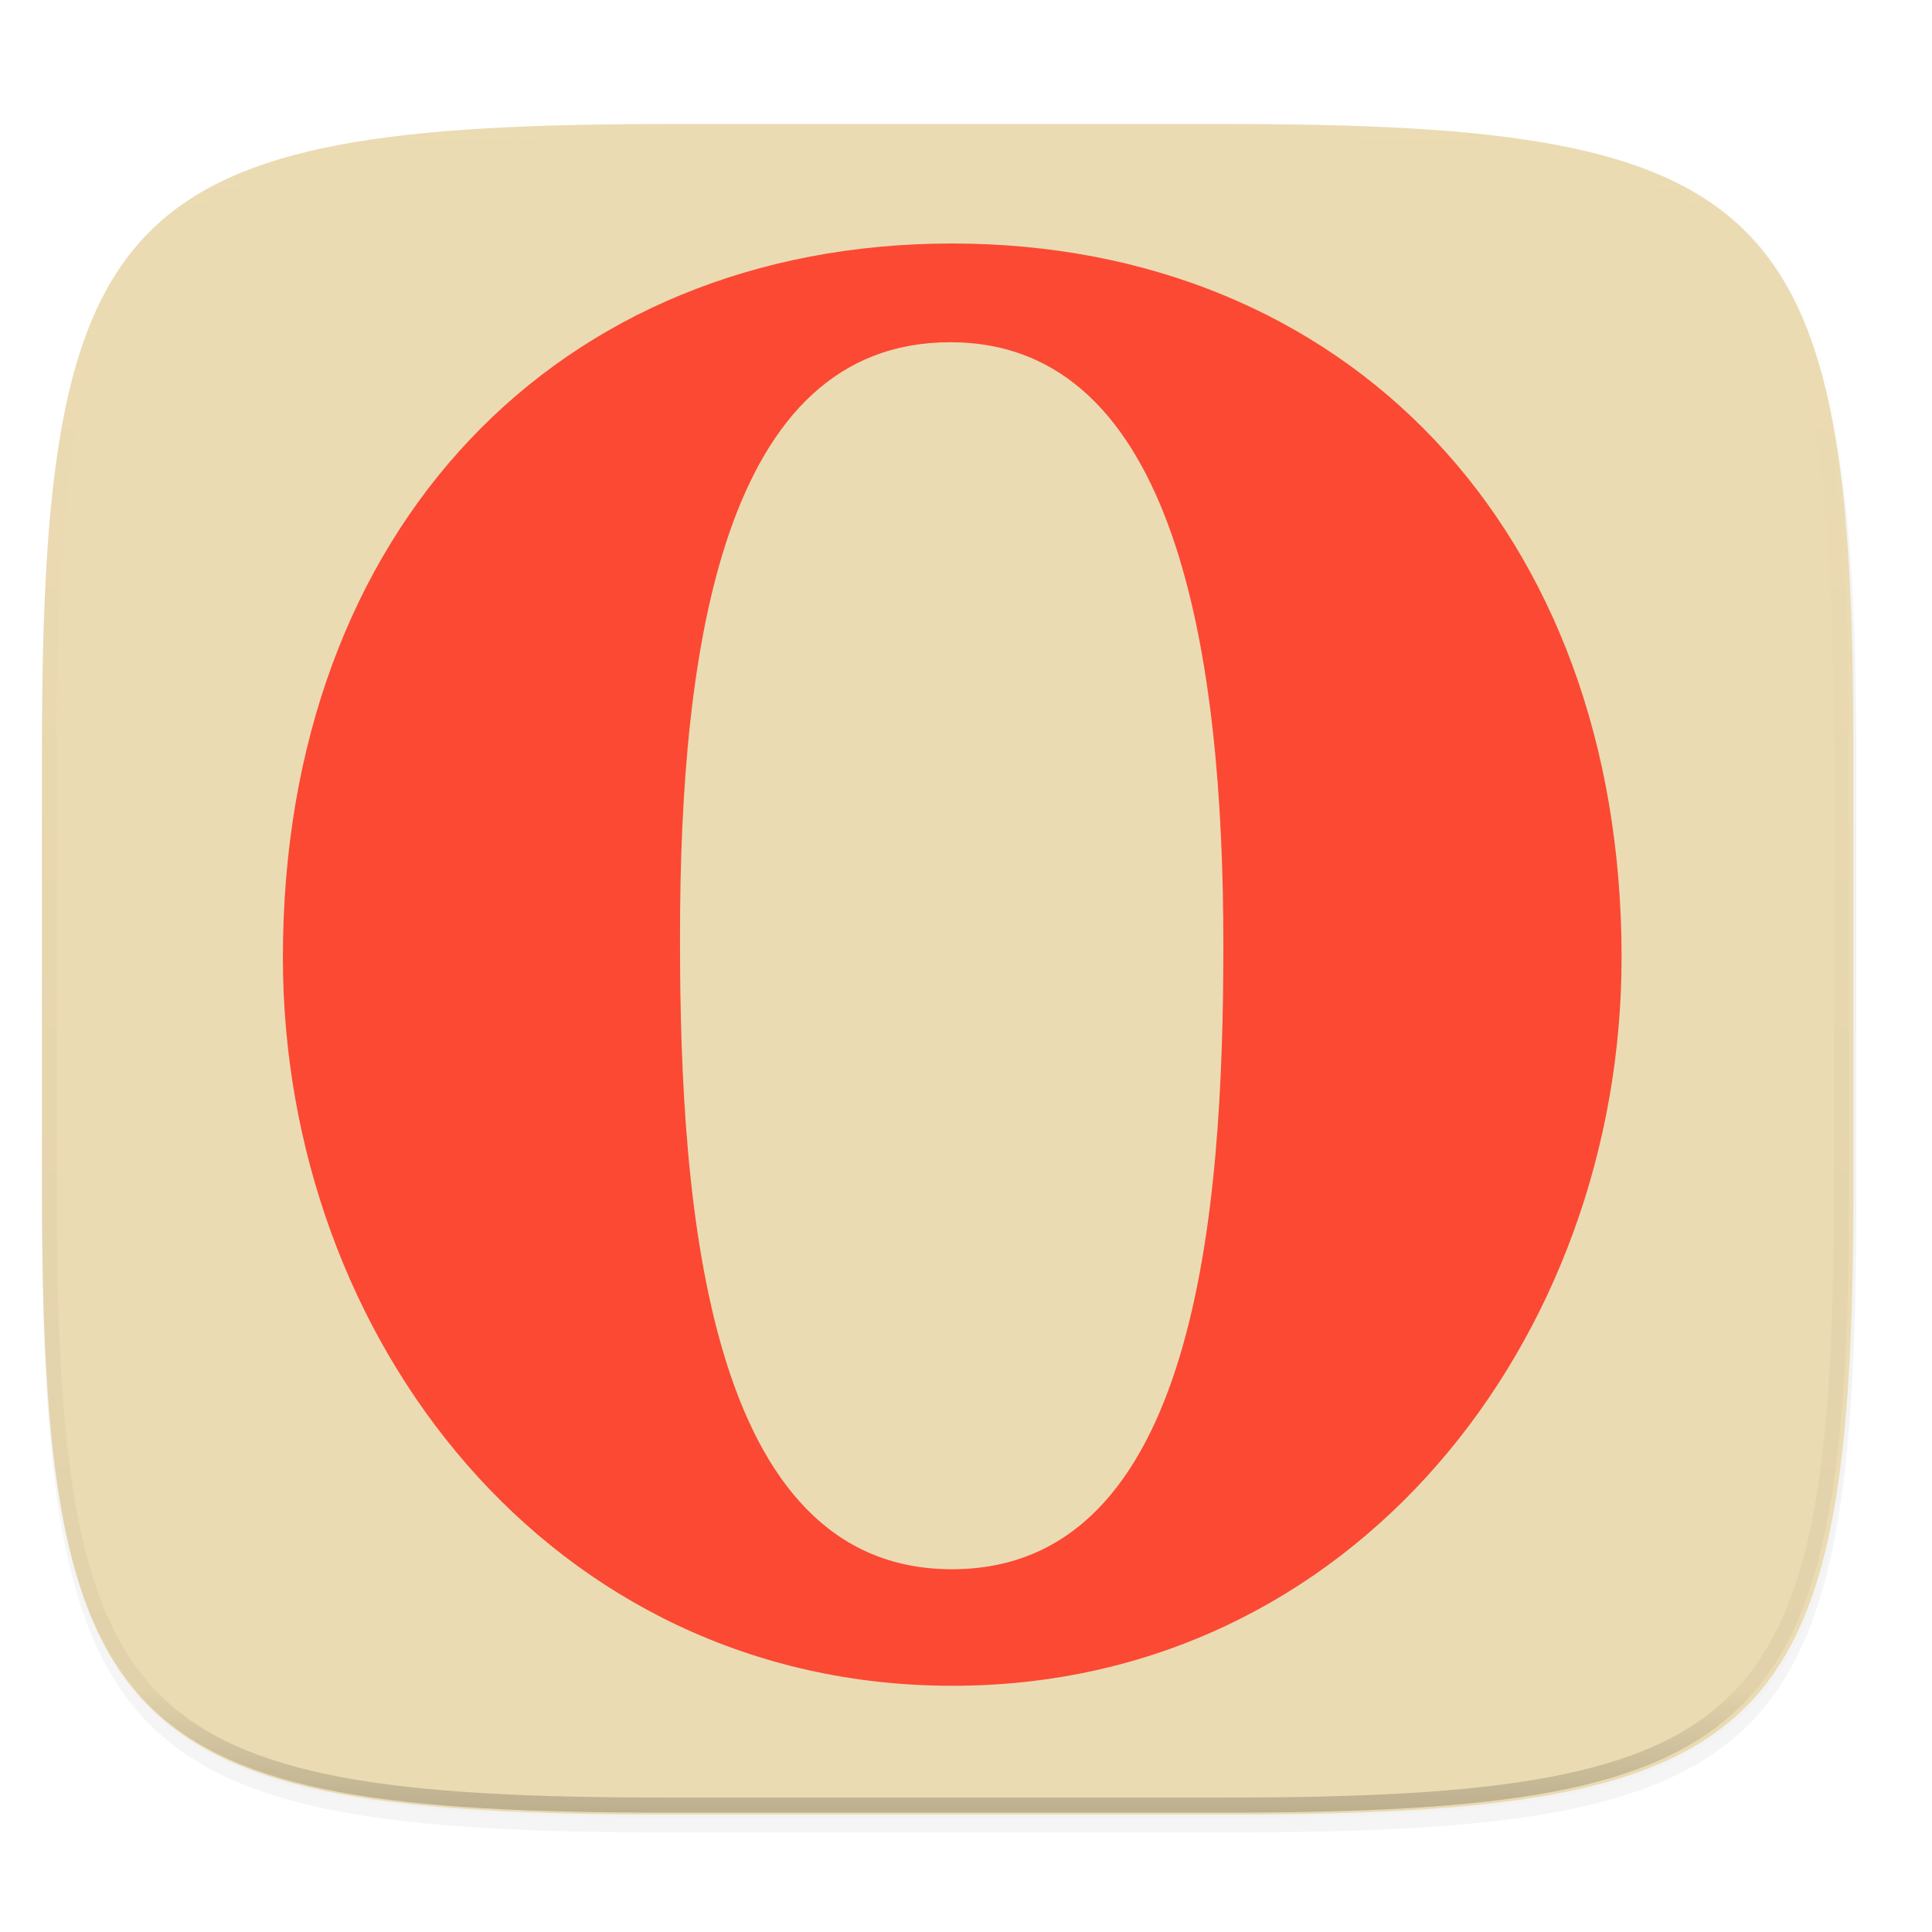 <svg xmlns="http://www.w3.org/2000/svg" width="256" height="256" viewBox="0 0 67.73 67.73">
    <defs>
        <filter id="b" width="1.046" height="1.05" x="-.02" y="-.03" color-interpolation-filters="sRGB">
            <feGaussianBlur stdDeviation="2.32"/>
        </filter>
        <filter id="a" width="1.023" height="1.025" x="-.01" y="-.01" color-interpolation-filters="sRGB">
            <feGaussianBlur stdDeviation="1.16"/>
        </filter>
        <linearGradient id="d" x1="296" x2="296" y1="-212" y2="236" gradientUnits="userSpaceOnUse">
            <stop offset="0" stop-color="#ebdbb2"/>
            <stop offset=".125" stop-color="#ebdbb2" stop-opacity=".098"/>
            <stop offset=".925" stop-opacity=".098"/>
            <stop offset="1" stop-opacity=".498"/>
        </linearGradient>
        <clipPath id="c">
            <path d="M361.938-212C507.235-212 528-191.287 528-46.125v116.25C528 215.286 507.235 236 361.937 236H214.063C68.766 236 48 215.286 48 70.125v-116.25C48-191.287 68.765-212 214.063-212z" fill="#b16286"/>
        </clipPath>
        <clipPath id="e" clipPathUnits="userSpaceOnUse">
            <path d="M85.982 617.805c0-290.729 203.962-555.14 510.317-555.14 305.943 0 509.906 264.822 509.906 555.14 0 326.504-210.131 544.036-510.318 544.036-300.186 0-509.905-217.532-509.905-544.036m302.653 12.336v4.112c0 219.589 32.898 452.336 206.019 452.336 173.122 0 208.075-239.738 208.075-459.326 0-203.14-20.15-475.775-206.842-475.775-186.69 0-207.252 275.513-207.252 478.653"/>
        </clipPath>
        <linearGradient id="f" x1="0" x2="1" y1="0" y2="0" gradientTransform="matrix(-0 1159.04 -1075.787 -0 596.5 29.5)" gradientUnits="userSpaceOnUse" spreadMethod="pad">
            <stop offset="0" stop-color="#fb4934"/>
            <stop offset=".395" stop-color="#fb4934"/>
            <stop offset="1" stop-color="#fb4934"/>
        </linearGradient>
    </defs>
    <path d="M162.537 3.568c72.648 0 83.031 10.357 83.031 82.938v58.125c0 72.58-10.383 82.937-83.031 82.937H88.599c-72.648 0-83.031-10.357-83.031-82.937V86.506c0-72.581 10.383-82.938 83.031-82.938z" transform="matrix(.265 0 0 .265 0 3.404)" filter="url(#a)" opacity=".1"/>
    <path d="M162.537 5.568c72.648 0 83.031 10.357 83.031 82.938v58.125c0 72.58-10.383 82.937-83.031 82.937H88.599c-72.648 0-83.031-10.357-83.031-82.937V88.506c0-72.581 10.383-82.938 83.031-82.938z" transform="matrix(.265 0 0 .265 0 3.404)" filter="url(#b)" opacity=".2"/>
    <path d="M43.005 4.348c19.221 0 21.968 2.74 21.968 21.944V41.67c0 19.204-2.747 21.944-21.968 21.944H23.442c-19.222 0-21.969-2.74-21.969-21.944V26.292c0-19.204 2.747-21.944 21.969-21.944z" fill="#ebdbb2"/>
    <path d="M361.938-212C507.235-212 528-191.287 528-46.125v116.25C528 215.286 507.235 236 361.937 236H214.063C68.766 236 48 215.286 48 70.125v-116.25C48-191.287 68.765-212 214.063-212z" clip-path="url(#c)" transform="matrix(.132 0 0 .132 -4.877 32.393)" fill="none" opacity=".4" stroke-linecap="round" stroke-linejoin="round" stroke-width="8" stroke="url(#d)"/>
    <g clip-path="url(#e)" transform="matrix(.046 0 0 -.046 5.962 61.981)">
        <path d="M85.982 617.805c0-290.729 203.962-555.14 510.317-555.14 305.943 0 509.906 264.822 509.906 555.14 0 326.504-210.131 544.036-510.318 544.036-300.186 0-509.905-217.532-509.905-544.036m302.653 12.336v4.112c0 219.589 32.898 452.336 206.019 452.336 173.122 0 208.075-239.738 208.075-459.326 0-203.14-20.15-475.775-206.842-475.775-186.69 0-207.252 275.513-207.252 478.653" fill="url(#f)"/>
    </g>
</svg>
